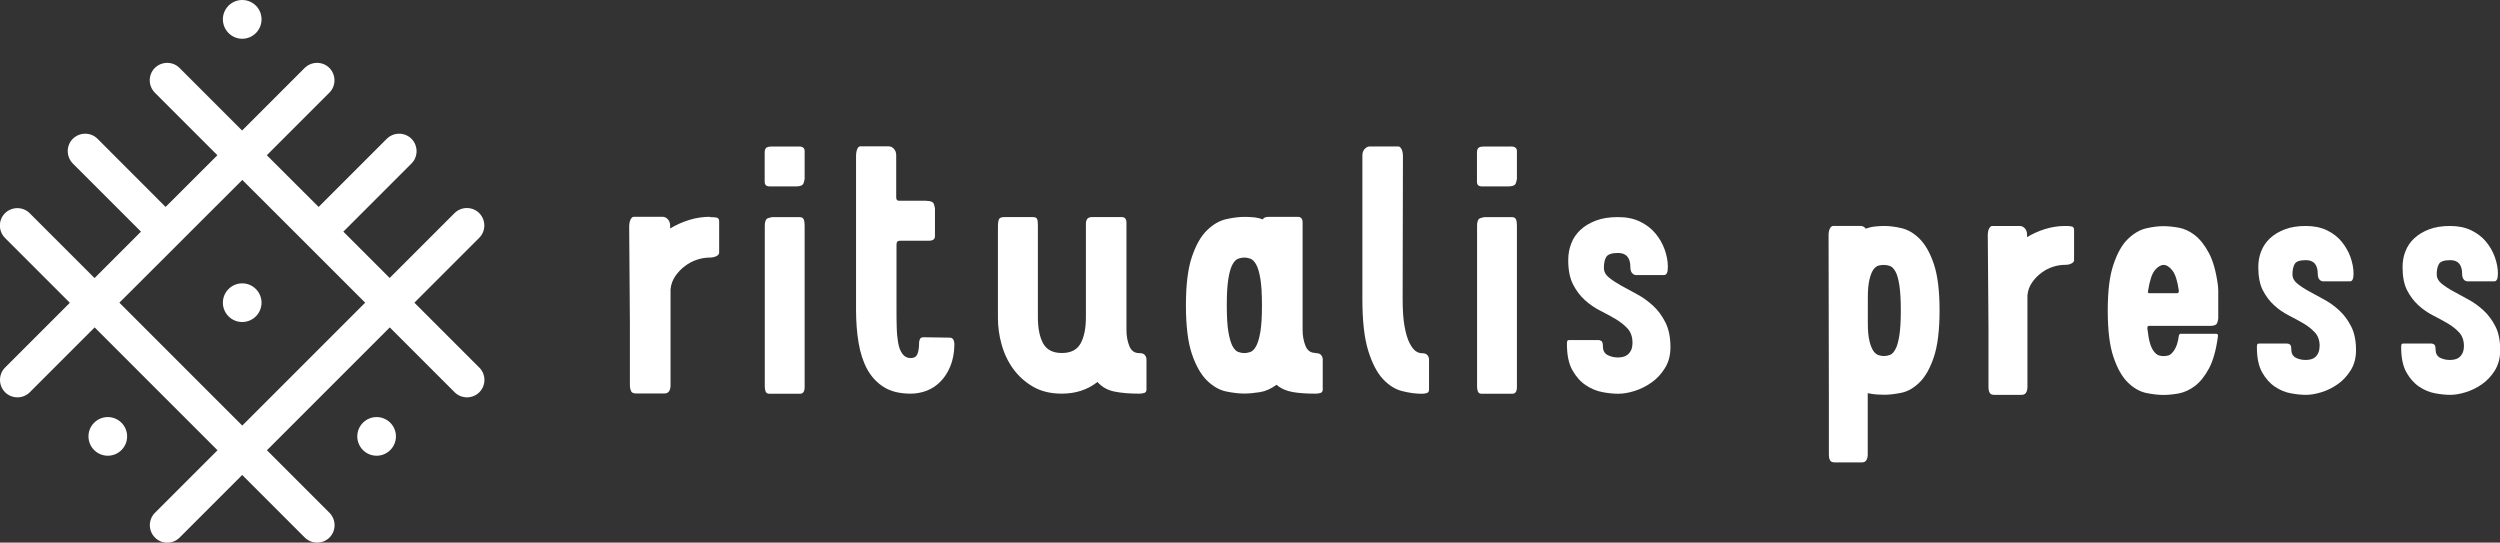 <svg viewBox="0 0 250.92 54.46" xmlns="http://www.w3.org/2000/svg" id="Layer_2"><rect x="0" y="0" width="250.92" height="54.46" fill="#333333" stroke="none"/><defs><style>.cls-1{fill:#fff;}</style></defs><g id="Layer_1-2"><g><g><g><path d="M71.26,21.79c.28,0,.51,.02,.67,.05,.17,.04,.25,.16,.25,.37v3.15c0,.14-.1,.26-.28,.35-.19,.09-.4,.14-.64,.14-.43,0-.86,.07-1.29,.21-.44,.14-.85,.36-1.22,.64-.38,.28-.7,.62-.97,1.01-.27,.39-.43,.83-.48,1.33v9.64c0,.24-.05,.43-.14,.58-.1,.15-.25,.23-.47,.23h-2.86c-.26,0-.43-.08-.5-.25-.07-.16-.11-.34-.11-.53v-6.31l-.07-9.64c0-.31,.05-.55,.14-.73,.09-.18,.2-.27,.32-.27h2.9c.19,0,.36,.08,.52,.25,.16,.17,.23,.38,.23,.64v.28c.59-.35,1.22-.64,1.9-.85,.67-.21,1.38-.32,2.11-.32Z" class="cls-1"></path><path d="M80.16,14.7c.4,0,.6,.15,.6,.46v2.77c0,.09-.04,.25-.11,.46-.07,.21-.32,.32-.74,.32h-2.66c-.33,0-.5-.15-.5-.46v-2.94c0-.21,.05-.37,.14-.46,.09-.09,.27-.14,.53-.14h2.73Zm-2.62,7.09c-.09,0-.25,.04-.46,.11-.21,.07-.32,.32-.32,.74v16.17c0,.19,.03,.36,.09,.5,.06,.14,.18,.21,.37,.21h3.08c.31,0,.46-.23,.46-.67V22.64c0-.26-.03-.47-.09-.62-.06-.15-.21-.23-.44-.23h-2.69Z" class="cls-1"></path><path d="M92.99,20.16c.42,0,.67,.11,.74,.32,.07,.21,.11,.37,.11,.46v2.76c0,.31-.2,.46-.6,.46h-2.91c-.24,0-.35,.13-.35,.39v6.42c0,.61,0,1.22,.02,1.81,.01,.59,.06,1.12,.14,1.6,.08,.47,.22,.85,.43,1.13,.2,.28,.48,.43,.83,.43,.33,0,.56-.13,.67-.39,.12-.26,.18-.67,.18-1.24,.02-.14,.07-.25,.12-.34,.06-.08,.18-.12,.37-.12l2.59,.04c.31,0,.46,.25,.46,.74-.02,.83-.16,1.54-.41,2.14-.25,.6-.57,1.11-.98,1.52-.4,.41-.86,.72-1.38,.92-.52,.2-1.06,.3-1.63,.3-1.09,0-1.98-.22-2.68-.66-.7-.44-1.25-1.03-1.67-1.79-.41-.76-.7-1.65-.87-2.68-.17-1.03-.25-2.13-.25-3.31V15.69c0-.31,.04-.55,.12-.73,.08-.18,.18-.27,.3-.27h2.87c.19,0,.36,.08,.51,.25,.15,.16,.23,.38,.23,.64v4.22c0,.24,.09,.35,.28,.35h2.73Z" class="cls-1"></path><path d="M114.33,35.44c.28,0,.48,.06,.58,.2,.11,.13,.16,.28,.16,.44v3.01c0,.19-.08,.31-.23,.35-.16,.05-.33,.07-.51,.07-.97,0-1.8-.07-2.48-.21-.69-.14-1.25-.46-1.7-.96-.99,.78-2.19,1.17-3.58,1.17-1.11,0-2.07-.23-2.87-.69-.8-.46-1.47-1.06-2-1.79-.53-.73-.92-1.55-1.17-2.45-.25-.9-.37-1.78-.37-2.66v-9.18c0-.35,.04-.6,.11-.74,.07-.14,.25-.21,.53-.21h2.87c.24,0,.38,.07,.43,.21,.05,.14,.07,.37,.07,.67v9.18c0,1.11,.18,1.98,.53,2.62,.35,.64,.98,.96,1.88,.96s1.52-.32,1.88-.96c.35-.64,.53-1.51,.53-2.62v-9.39c0-.45,.2-.67,.6-.67h3.05c.12,0,.22,.05,.3,.14,.08,.09,.12,.23,.12,.39v10.81c0,.57,.09,1.09,.28,1.58,.19,.49,.52,.73,.99,.73Z" class="cls-1"></path><path d="M132.02,35.44c.28,0,.48,.06,.58,.2,.11,.13,.16,.28,.16,.44v3.01c0,.19-.08,.31-.23,.35-.15,.05-.33,.07-.51,.07-.87,0-1.63-.05-2.27-.16-.64-.11-1.18-.35-1.63-.73-.54,.4-1.1,.65-1.67,.74-.57,.09-1.09,.14-1.56,.14-.54,0-1.15-.07-1.83-.21-.67-.14-1.31-.51-1.92-1.1-.6-.59-1.11-1.48-1.51-2.66-.4-1.18-.6-2.81-.6-4.89s.2-3.68,.6-4.86c.4-1.18,.9-2.07,1.51-2.66,.6-.59,1.24-.96,1.92-1.12,.67-.15,1.28-.23,1.83-.23,.28,0,.58,.01,.89,.04,.31,.02,.63,.09,.96,.21,.09-.16,.27-.25,.53-.25h3.05c.12,0,.22,.05,.3,.14,.08,.09,.12,.23,.12,.39v10.81c0,.57,.09,1.09,.28,1.58,.19,.49,.52,.73,.99,.73Zm-7.13,0c.19,0,.39-.04,.6-.11,.21-.07,.41-.27,.58-.58,.18-.32,.32-.8,.43-1.44,.11-.64,.16-1.52,.16-2.66s-.05-2.03-.16-2.68c-.11-.65-.25-1.13-.43-1.44-.18-.31-.37-.5-.58-.57-.21-.07-.41-.11-.6-.11s-.39,.04-.6,.11c-.21,.07-.41,.26-.58,.57s-.32,.79-.42,1.44c-.11,.65-.16,1.54-.16,2.68s.05,2.02,.16,2.66c.11,.64,.25,1.12,.42,1.44,.18,.32,.37,.51,.58,.58,.21,.07,.41,.11,.6,.11Z" class="cls-1"></path><path d="M142.69,39.52c-.61,0-1.27-.09-1.97-.27-.7-.18-1.34-.58-1.93-1.22-.59-.64-1.08-1.59-1.47-2.85-.39-1.26-.58-2.98-.58-5.16V15.59c0-.26,.08-.47,.23-.64,.15-.16,.32-.25,.51-.25h2.87c.12,0,.22,.09,.32,.27,.09,.18,.14,.42,.14,.73l-.03,14.25c0,1.16,.06,2.09,.19,2.8,.13,.71,.29,1.26,.5,1.67,.2,.4,.41,.67,.62,.82,.21,.14,.41,.21,.6,.21,.28,0,.48,.06,.58,.2,.11,.13,.16,.28,.16,.44v3.01c0,.19-.08,.31-.23,.35-.15,.05-.32,.07-.51,.07Z" class="cls-1"></path><path d="M151.65,14.7c.4,0,.6,.15,.6,.46v2.77c0,.09-.04,.25-.11,.46s-.32,.32-.74,.32h-2.66c-.33,0-.5-.15-.5-.46v-2.94c0-.21,.05-.37,.14-.46,.09-.09,.27-.14,.53-.14h2.73Zm-2.62,7.09c-.09,0-.25,.04-.46,.11-.21,.07-.32,.32-.32,.74v16.17c0,.19,.03,.36,.09,.5,.06,.14,.18,.21,.37,.21h3.08c.31,0,.46-.23,.46-.67V22.64c0-.26-.03-.47-.09-.62-.06-.15-.21-.23-.44-.23h-2.69Z" class="cls-1"></path><path d="M163.85,34.41c0-.59-.16-1.06-.48-1.42-.32-.35-.72-.67-1.2-.96-.48-.28-1-.57-1.56-.85-.56-.28-1.07-.64-1.54-1.06-.47-.43-.87-.95-1.19-1.58-.32-.63-.48-1.44-.48-2.43,0-.59,.1-1.15,.3-1.67,.2-.52,.51-.98,.92-1.36,.41-.39,.93-.7,1.56-.94,.63-.24,1.36-.35,2.22-.35s1.59,.15,2.22,.46c.63,.31,1.14,.7,1.54,1.19,.4,.48,.71,1.02,.92,1.61,.21,.59,.32,1.17,.32,1.74s-.13,.82-.39,.82h-2.8c-.14,0-.27-.06-.39-.19-.12-.13-.18-.32-.18-.58,0-.97-.41-1.45-1.24-1.45-.64,0-1.03,.14-1.19,.41-.16,.27-.23,.63-.23,1.08,0,.38,.17,.7,.5,.97,.33,.27,.74,.54,1.24,.82,.5,.27,1.03,.56,1.6,.87,.57,.31,1.1,.69,1.6,1.15,.5,.46,.91,1.02,1.24,1.68,.33,.66,.5,1.49,.5,2.48,0,.8-.18,1.5-.55,2.09-.37,.59-.81,1.08-1.35,1.45-.53,.38-1.1,.66-1.7,.85-.6,.19-1.15,.28-1.65,.28-.45,0-.97-.05-1.56-.16-.59-.11-1.15-.34-1.68-.69-.53-.35-.98-.86-1.35-1.51-.37-.65-.55-1.53-.55-2.64,0-.12,.01-.21,.03-.28,.02-.07,.09-.11,.21-.11h2.91c.12,0,.22,.04,.32,.11,.09,.07,.14,.24,.14,.5,0,.43,.15,.72,.46,.89,.31,.16,.66,.25,1.06,.25,.47,0,.83-.13,1.08-.39,.25-.26,.37-.61,.37-1.06Z" class="cls-1"></path></g><g><path d="M189.11,22.68c.52,0,1.1,.07,1.74,.22,.64,.15,1.25,.5,1.82,1.07,.57,.57,1.05,1.41,1.43,2.54,.38,1.13,.57,2.68,.57,4.64s-.19,3.55-.57,4.68c-.38,1.13-.86,1.98-1.43,2.54-.57,.56-1.18,.92-1.82,1.05-.64,.13-1.22,.2-1.74,.2-.25,0-.51-.01-.79-.03-.28-.02-.57-.07-.86-.13v6.17c0,.22-.04,.41-.14,.56-.09,.15-.24,.22-.45,.22h-2.73c-.25,0-.41-.08-.48-.24-.07-.16-.1-.33-.1-.51v-6.03l-.03-16c0-.29,.04-.53,.14-.7,.09-.17,.19-.25,.31-.25h2.77c.21,0,.38,.09,.51,.27,.31-.11,.64-.19,.96-.22,.33-.03,.62-.05,.9-.05Zm0,13.05c.18,0,.37-.03,.57-.1,.2-.07,.38-.25,.55-.56,.17-.3,.3-.76,.4-1.37,.1-.61,.15-1.46,.15-2.54s-.05-1.94-.15-2.56c-.1-.62-.23-1.08-.4-1.37-.17-.29-.35-.47-.55-.54-.2-.06-.39-.1-.57-.1s-.36,.02-.55,.06c-.19,.05-.36,.18-.52,.39-.16,.22-.29,.54-.4,.99-.11,.44-.17,1.04-.17,1.81v2.61c0,.77,.06,1.37,.17,1.81,.11,.44,.25,.77,.4,.98,.16,.22,.33,.35,.52,.41,.19,.05,.37,.09,.55,.09Z" class="cls-1"></path><path d="M207.29,22.68c.27,0,.49,.01,.64,.05,.16,.03,.24,.15,.24,.36v3.02c0,.14-.09,.25-.27,.34-.18,.09-.38,.13-.61,.13-.41,0-.82,.06-1.24,.2-.42,.13-.81,.34-1.17,.61-.36,.27-.67,.59-.93,.97-.26,.37-.41,.8-.46,1.27v9.22c0,.23-.05,.41-.14,.56-.09,.15-.24,.22-.45,.22h-2.74c-.25,0-.41-.08-.48-.24-.07-.16-.1-.33-.1-.51v-6.03l-.07-9.22c0-.29,.04-.53,.14-.7s.19-.25,.31-.25h2.77c.18,0,.35,.08,.5,.24,.15,.16,.22,.36,.22,.61v.27c.56-.34,1.17-.61,1.81-.81,.64-.2,1.32-.31,2.02-.31Z" class="cls-1"></path><path d="M215.53,32.99c.07,.63,.16,1.13,.27,1.49,.11,.36,.25,.64,.41,.83,.16,.19,.32,.31,.47,.36s.32,.07,.47,.07c.14,0,.28-.02,.43-.05,.15-.03,.29-.12,.42-.26,.13-.13,.27-.33,.39-.59,.12-.26,.22-.63,.29-1.1,.02-.16,.09-.24,.2-.24h3.53c.16,0,.23,.08,.2,.24-.18,1.38-.48,2.46-.9,3.24-.42,.78-.89,1.36-1.41,1.76-.52,.39-1.06,.64-1.63,.75-.57,.1-1.07,.15-1.53,.15-.52,0-1.1-.07-1.74-.2-.64-.14-1.26-.49-1.83-1.05-.58-.57-1.06-1.41-1.44-2.54-.39-1.13-.58-2.69-.58-4.68s.19-3.52,.58-4.64c.38-1.13,.86-1.98,1.44-2.54,.58-.56,1.19-.92,1.83-1.07,.64-.15,1.23-.22,1.74-.22,.45,0,.96,.05,1.53,.15,.56,.1,1.11,.36,1.63,.76,.52,.41,.99,1.01,1.41,1.8,.42,.79,.72,1.88,.9,3.26,.02,.18,.03,.34,.03,.46v2.83c0,.09-.03,.23-.1,.44-.07,.2-.3,.31-.71,.31h-6.17c-.09,0-.14,.1-.14,.3Zm.07-3.83c-.04,.18-.01,.27,.1,.27h2.81c.14,0,.19-.1,.17-.3-.14-.95-.35-1.61-.64-1.98-.29-.37-.59-.56-.88-.56s-.59,.18-.88,.53c-.29,.35-.52,1.03-.68,2.05Z" class="cls-1"></path><path d="M232.82,34.75c0-.56-.15-1.02-.46-1.36-.31-.34-.69-.65-1.15-.92-.46-.27-.96-.54-1.49-.81-.53-.27-1.02-.61-1.47-1.02-.45-.41-.83-.91-1.14-1.51-.3-.6-.45-1.37-.45-2.32,0-.56,.09-1.1,.29-1.59,.19-.49,.49-.93,.88-1.3,.4-.37,.89-.67,1.49-.9,.6-.23,1.31-.34,2.12-.34s1.52,.15,2.12,.44c.6,.29,1.09,.67,1.47,1.14s.68,.98,.88,1.54c.2,.57,.31,1.12,.31,1.66s-.12,.78-.37,.78h-2.68c-.14,0-.26-.06-.37-.18-.11-.12-.17-.31-.17-.56,0-.93-.4-1.39-1.19-1.39-.61,0-.99,.13-1.13,.39-.15,.26-.22,.6-.22,1.03,0,.36,.16,.67,.48,.93,.32,.26,.71,.52,1.19,.78,.47,.26,.98,.54,1.52,.83,.54,.29,1.05,.66,1.52,1.1,.48,.44,.87,.98,1.19,1.61,.32,.63,.48,1.42,.48,2.38,0,.77-.18,1.43-.53,2-.35,.56-.78,1.03-1.29,1.39-.51,.36-1.05,.63-1.63,.81-.57,.18-1.1,.27-1.58,.27-.43,0-.93-.05-1.49-.15-.57-.1-1.1-.32-1.61-.66-.51-.34-.94-.82-1.29-1.44-.35-.62-.53-1.46-.53-2.53,0-.11,.01-.2,.03-.27,.02-.07,.09-.1,.2-.1h2.78c.11,0,.21,.03,.31,.1,.09,.07,.13,.23,.13,.47,0,.41,.15,.69,.44,.85,.29,.15,.63,.23,1.02,.23,.45,0,.8-.12,1.03-.37,.24-.25,.35-.59,.35-1.02Z" class="cls-1"></path><path d="M247.3,34.75c0-.56-.15-1.02-.46-1.36-.31-.34-.69-.65-1.15-.92-.46-.27-.96-.54-1.49-.81-.53-.27-1.02-.61-1.47-1.02-.45-.41-.83-.91-1.14-1.51-.3-.6-.45-1.37-.45-2.32,0-.56,.09-1.1,.29-1.59,.19-.49,.48-.93,.88-1.3,.4-.37,.89-.67,1.49-.9,.6-.23,1.31-.34,2.12-.34s1.52,.15,2.12,.44c.6,.29,1.09,.67,1.48,1.14,.38,.46,.68,.98,.88,1.54,.2,.57,.31,1.12,.31,1.66s-.13,.78-.37,.78h-2.68c-.14,0-.26-.06-.37-.18-.11-.12-.17-.31-.17-.56,0-.93-.4-1.39-1.19-1.39-.61,0-.99,.13-1.14,.39-.15,.26-.22,.6-.22,1.03,0,.36,.16,.67,.48,.93,.32,.26,.71,.52,1.19,.78,.47,.26,.98,.54,1.52,.83,.54,.29,1.05,.66,1.52,1.1,.48,.44,.87,.98,1.19,1.61,.32,.63,.47,1.42,.47,2.38,0,.77-.18,1.43-.52,2-.35,.56-.78,1.03-1.29,1.39-.51,.36-1.05,.63-1.63,.81-.57,.18-1.1,.27-1.58,.27-.43,0-.93-.05-1.49-.15-.56-.1-1.1-.32-1.61-.66-.51-.34-.94-.82-1.29-1.44-.35-.62-.53-1.46-.53-2.53,0-.11,.01-.2,.03-.27,.02-.07,.09-.1,.2-.1h2.78c.11,0,.21,.03,.31,.1,.09,.07,.13,.23,.13,.47,0,.41,.15,.69,.44,.85,.29,.15,.63,.23,1.02,.23,.45,0,.8-.12,1.03-.37,.24-.25,.36-.59,.36-1.02Z" class="cls-1"></path></g></g><g><path d="M48.1,36.89l-6.51-6.51,6.51-6.51c.68-.68,.68-1.79,0-2.48-.68-.68-1.79-.68-2.48,0l-6.51,6.51-4.65-4.65,6.84-6.84c.68-.68,.68-1.79,0-2.48-.68-.68-1.79-.68-2.48,0l-6.84,6.84-5.2-5.19,6.28-6.28c.68-.68,.68-1.79,0-2.48-.68-.68-1.79-.68-2.48,0l-6.28,6.28-6.28-6.28c-.68-.68-1.79-.68-2.48,0-.68,.68-.68,1.79,0,2.48l6.28,6.28-5.2,5.19-6.83-6.84c-.68-.68-1.79-.68-2.48,0-.68,.68-.68,1.79,0,2.48l6.84,6.84-4.66,4.66-6.51-6.51c-.68-.68-1.79-.68-2.48,0-.68,.68-.68,1.79,0,2.48l6.51,6.51L.51,36.89c-.68,.68-.68,1.79,0,2.48,.34,.34,.79,.51,1.24,.51s.9-.17,1.24-.51l6.51-6.51,12.33,12.33-6.28,6.28c-.34,.34-.51,.79-.51,1.24s.17,.9,.51,1.24c.68,.69,1.79,.69,2.48,0l6.28-6.28,6.28,6.28c.34,.34,.79,.51,1.24,.51s.9-.17,1.24-.51c.68-.68,.68-1.79,0-2.48l-6.28-6.28,12.33-12.33,6.51,6.51c.34,.34,.79,.51,1.24,.51s.9-.17,1.24-.51c.68-.68,.68-1.79,0-2.48Zm-23.79,5.82l-12.33-12.33,4.66-4.65,2.48-2.48,5.2-5.19,5.2,5.19,2.48,2.48,4.65,4.65-12.33,12.33Z" class="cls-1"></path><g><path d="M24.31,28.44c-1.07,0-1.94,.87-1.94,1.94s.87,1.94,1.94,1.94,1.94-.87,1.94-1.94-.87-1.94-1.94-1.94Z" class="cls-1"></path><path d="M10.82,41.86c-1.07,0-1.94,.87-1.94,1.94s.87,1.94,1.94,1.94,1.94-.87,1.94-1.94-.87-1.94-1.94-1.94Z" class="cls-1"></path><path d="M37.8,41.86c-1.07,0-1.94,.87-1.94,1.94s.87,1.94,1.94,1.94,1.94-.87,1.94-1.94-.87-1.94-1.94-1.94Z" class="cls-1"></path><path d="M24.31,0c-1.07,0-1.94,.87-1.94,1.94s.87,1.95,1.94,1.95,1.94-.87,1.94-1.95-.87-1.94-1.94-1.94Z" class="cls-1"></path></g></g></g></g></svg>